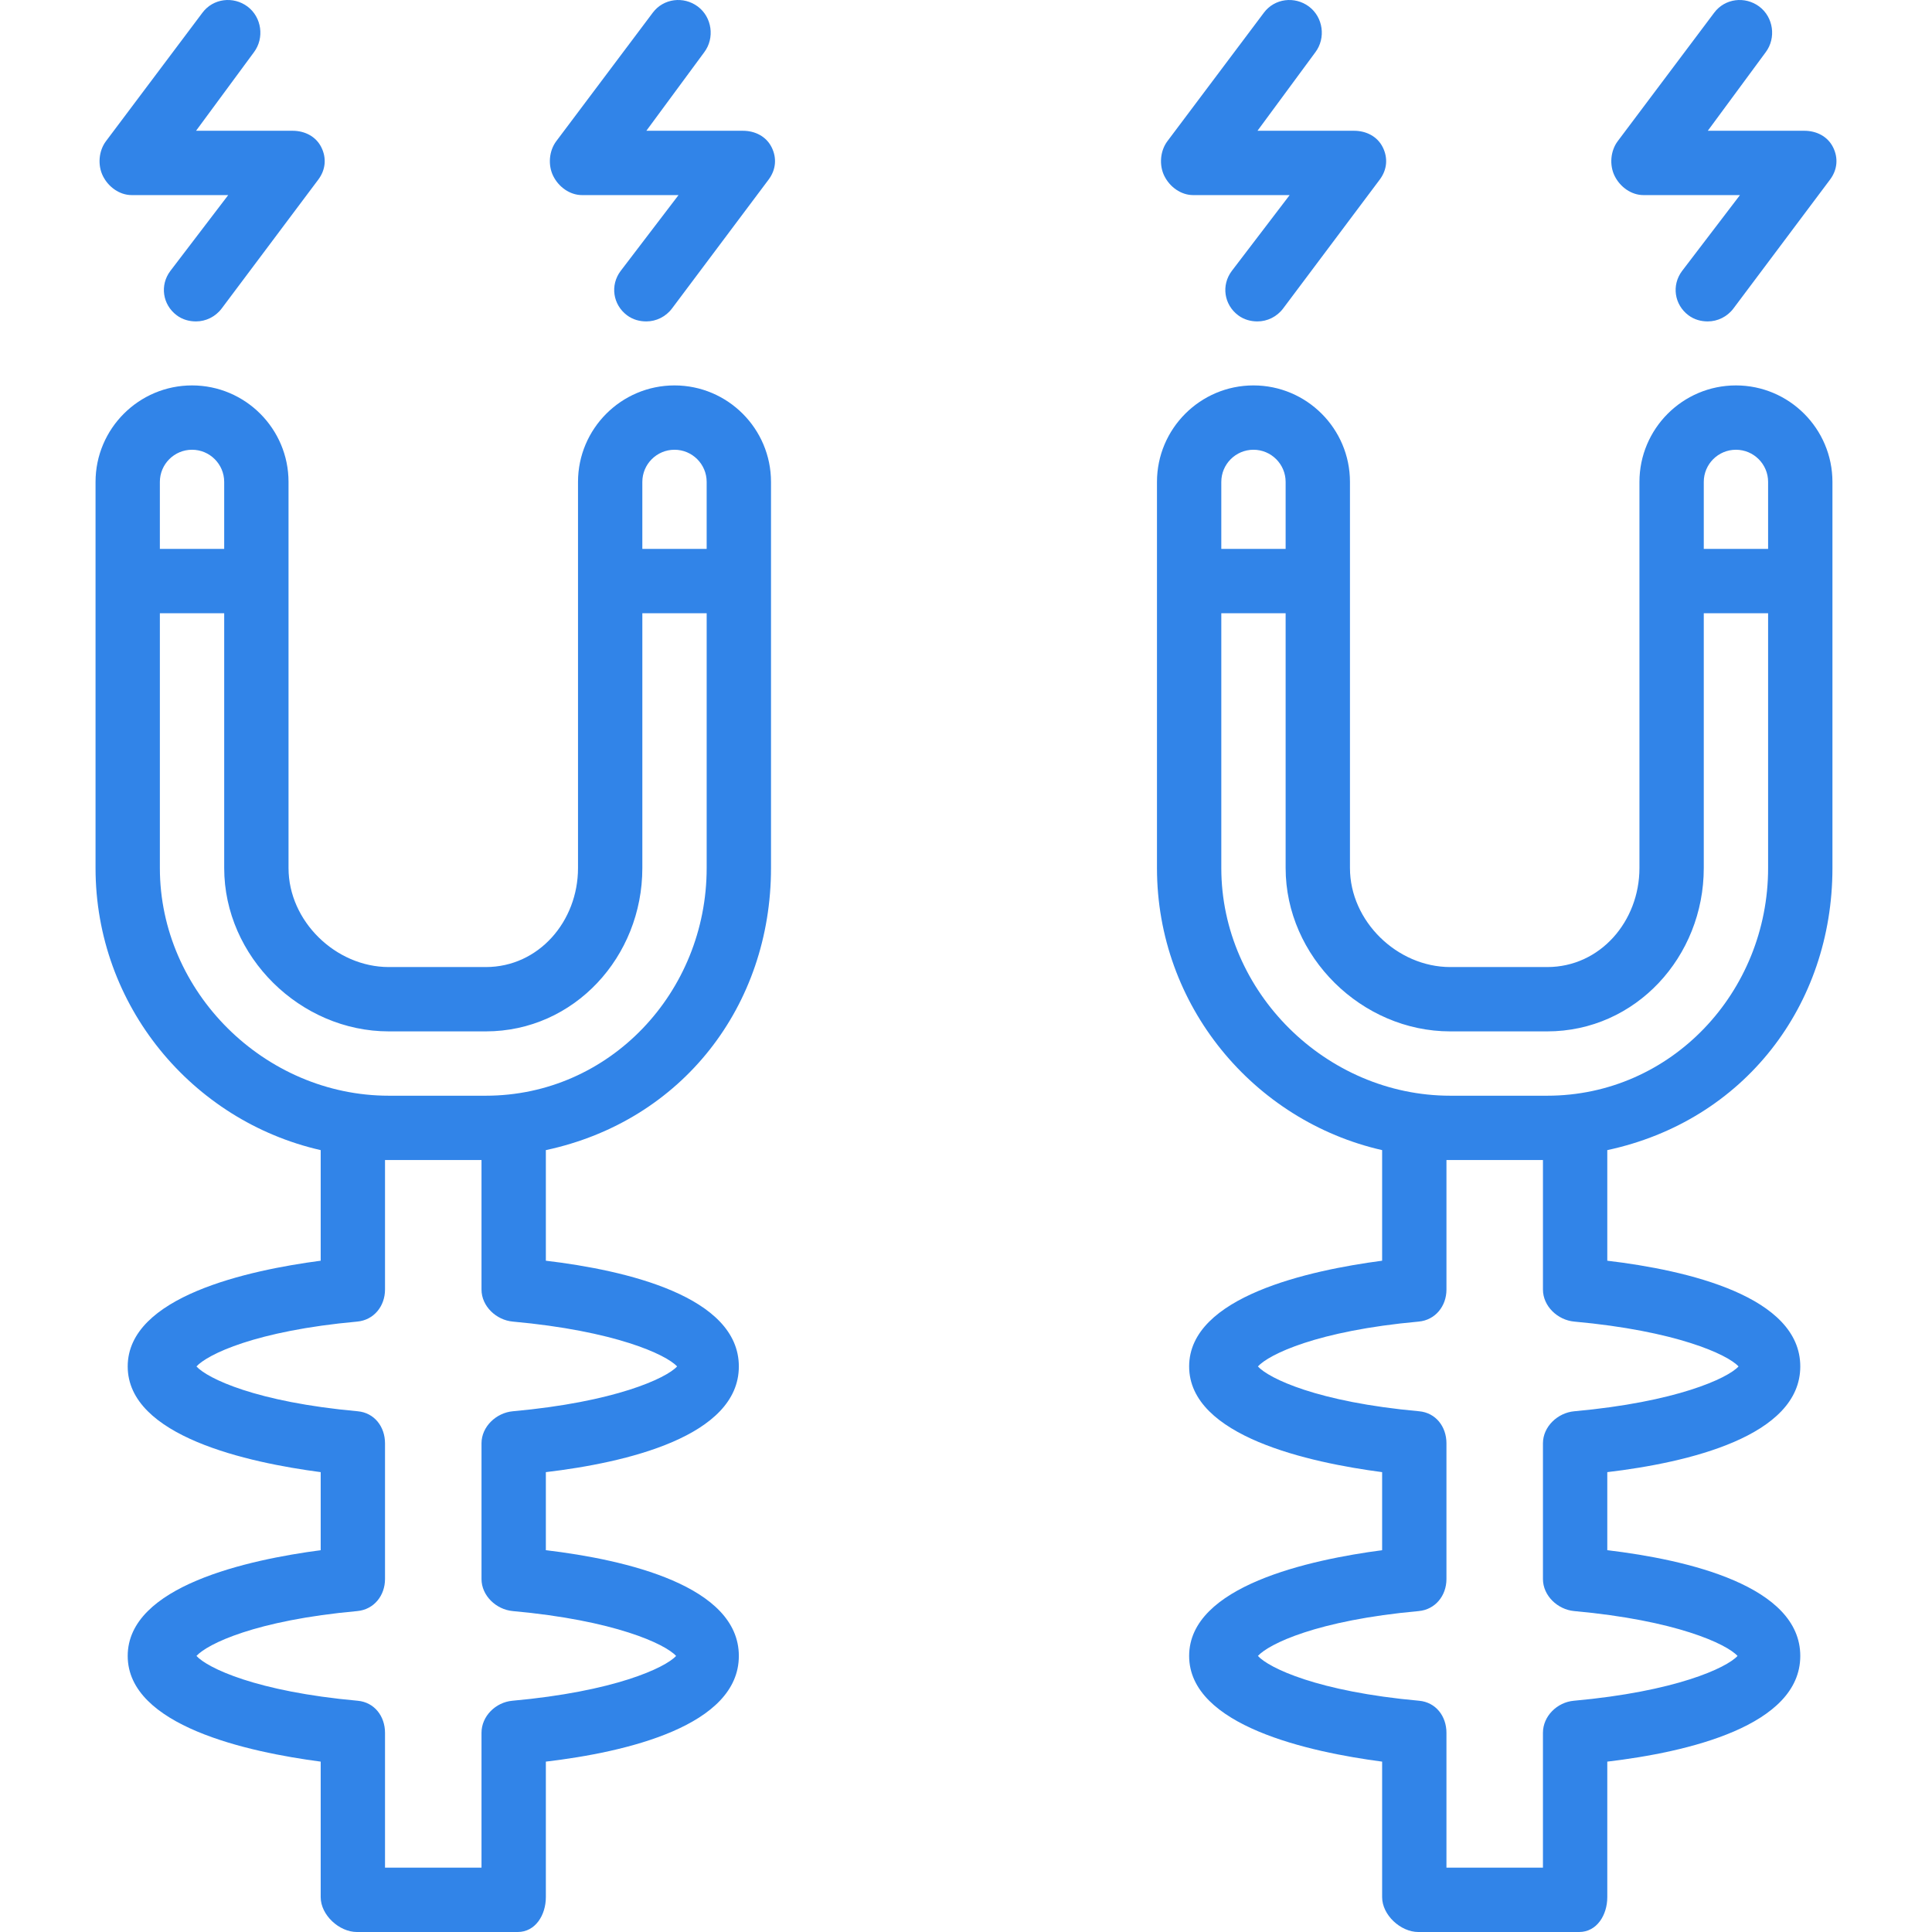 <?xml version="1.0" encoding="UTF-8"?> <svg xmlns="http://www.w3.org/2000/svg" xmlns:xlink="http://www.w3.org/1999/xlink" version="1.1" id="Capa_1" x="0px" y="0px" viewBox="0 0 512 512" style="enable-background:new 0 0 512 512;" xml:space="preserve"><g><g><path d="M178.75,102.139c-14.101,0-25.572,11.471-25.572,25.572v17.048v17.048v68.242c0,14.076-10.38,26.23-24.448,26.23h-25.688 c-14.068,0-26.579-12.153-26.579-26.23v-68.242v-17.048v-17.048c0-14.101-11.471-25.572-25.572-25.572 c-14.101,0-25.572,11.471-25.572,25.572v17.048v17.048v68.242c0,36.431,25.572,66.989,59.668,74.745v29.307 c-19.179,2.531-51.144,9.473-51.144,28.02c0,18.546,31.965,25.489,51.144,28.011v20.686c-19.179,2.531-51.144,9.473-51.144,28.02 c0,18.546,31.965,25.489,51.144,28.011v35.919c0,4.711,4.882,9.232,9.59,9.232h42.62c4.707,0,7.459-4.52,7.459-9.232v-35.919 c21.31-2.522,51.144-9.465,51.144-28.011c0-18.547-29.834-25.489-51.144-28.02v-20.686c21.31-2.522,51.144-9.465,51.144-28.011 c0-18.547-29.834-25.489-51.144-28.02v-29.307c36.227-7.756,59.668-38.314,59.668-74.745v-68.242v-17.048v-17.048 C204.322,113.61,192.851,102.139,178.75,102.139z M170.226,127.711c0-4.703,3.825-8.524,8.524-8.524 c4.699,0,8.524,3.821,8.524,8.524v17.756h-17.048V127.711z M42.365,127.711c0-4.703,3.825-8.524,8.524-8.524 c4.699,0,8.524,3.821,8.524,8.524v17.756H42.365V127.711z M179.44,362.122c-2.909,3.163-16.536,9.44-43.544,11.879 c-4.395,0.4-8.291,4.079-8.291,8.491v35.969c0,4.412,3.896,8.091,8.287,8.491c27.012,2.447,40.377,8.724,43.282,11.887 c-2.909,3.163-16.403,9.44-43.411,11.879c-4.395,0.4-8.158,4.079-8.158,8.491v35.744h-25.572v-35.744 c0-4.412-2.83-8.091-7.225-8.491c-27.008-2.439-39.84-8.716-42.745-11.879c2.905-3.163,15.604-9.44,42.616-11.887 c4.391-0.4,7.354-4.079,7.354-8.491v-35.969c0-4.412-2.83-8.091-7.225-8.491c-27.008-2.439-39.84-8.716-42.745-11.879 c2.905-3.163,15.604-9.44,42.616-11.887c4.391-0.4,7.354-4.079,7.354-8.491v-34.321h25.572v34.321 c0,4.412,3.896,8.091,8.287,8.491C162.904,352.682,176.535,358.959,179.44,362.122z M187.275,230.049L187.275,230.049 c-0.001,32.872-25.677,60.326-58.545,60.326h-25.688c-32.868,0-60.675-27.453-60.675-60.326v-67.535h17.048v67.535 c0,23.474,20.157,43.278,43.628,43.278h25.688c23.47,0,41.496-19.803,41.496-43.278v-67.535h17.048V230.049z" fill="#000000" style="fill: rgb(49, 132, 232);"></path></g></g><g><g><path d="M460.042,102.139c-14.101,0-25.572,11.471-25.572,25.572v17.048v17.048v68.242c0,14.076-10.38,26.23-24.448,26.23h-25.688 c-14.068,0-26.579-12.153-26.579-26.23v-68.242v-17.048v-17.048c0-14.101-11.471-25.572-25.572-25.572 c-14.101,0-25.572,11.471-25.572,25.572v17.048v17.048v68.242c0,36.431,25.572,66.989,59.668,74.745v29.307 c-19.179,2.531-51.144,9.473-51.144,28.02c0,18.546,31.965,25.489,51.144,28.011v20.686c-19.179,2.531-51.144,9.473-51.144,28.02 c0,18.546,31.965,25.489,51.144,28.011v35.919c0,4.711,4.882,9.232,9.59,9.232h42.62c4.707,0,7.459-4.52,7.459-9.232v-35.919 c21.31-2.522,51.144-9.465,51.144-28.011c0-18.547-29.834-25.489-51.144-28.02v-20.686c21.31-2.522,51.144-9.465,51.144-28.011 c0-18.547-29.834-25.489-51.144-28.02v-29.307c36.227-7.756,59.668-38.314,59.668-74.745v-68.242v-17.048v-17.048 C485.614,113.61,474.144,102.139,460.042,102.139z M451.518,127.711c0-4.703,3.825-8.524,8.524-8.524 c4.699,0,8.524,3.821,8.524,8.524v17.756h-17.048V127.711z M323.658,127.711c0-4.703,3.825-8.524,8.524-8.524 c4.699,0,8.524,3.821,8.524,8.524v17.756h-17.048V127.711z M460.733,362.122c-2.909,3.163-16.536,9.44-43.544,11.879 c-4.395,0.4-8.291,4.079-8.291,8.491v35.969c0,4.412,3.896,8.091,8.287,8.491c27.012,2.447,40.377,8.724,43.282,11.887 c-2.909,3.163-16.403,9.44-43.411,11.879c-4.395,0.4-8.158,4.079-8.158,8.491v35.744h-25.572v-35.744 c0-4.412-2.83-8.091-7.225-8.491c-27.008-2.439-39.84-8.716-42.745-11.879c2.905-3.163,15.604-9.44,42.616-11.887 c4.391-0.4,7.354-4.079,7.354-8.491v-35.969c0-4.412-2.83-8.091-7.225-8.491c-27.008-2.439-39.84-8.716-42.745-11.879 c2.905-3.163,15.604-9.44,42.616-11.887c4.391-0.4,7.355-4.079,7.355-8.491v-34.321h25.572v34.321 c0,4.412,3.896,8.091,8.287,8.491C444.197,352.682,457.828,358.959,460.733,362.122z M410.022,290.375h-25.688 c-32.868,0-60.676-27.453-60.676-60.326v-67.535h17.048v67.535c0,23.474,20.157,43.278,43.627,43.278h25.688 c23.47,0,41.496-19.803,41.496-43.278v-67.535h17.048v67.535h0.001C468.566,262.921,442.89,290.375,410.022,290.375z" fill="#000000" style="fill: rgb(49, 132, 232);"></path></g></g><g><g><path d="M85.152,39.023c-1.444-2.889-4.395-4.368-7.625-4.368H51.955L67.296,13.84c2.826-3.763,2.065-9.284-1.702-12.105 c-3.775-2.814-9.111-2.155-11.933,1.616L28.089,37.404c-1.94,2.581-2.252,6.368-0.807,9.257c1.444,2.889,4.395,5.042,7.625,5.042 h25.572L45.137,71.81c-2.826,3.763-2.065,8.93,1.702,11.752c1.536,1.149,3.33,1.617,5.107,1.617c2.593,0,5.153-1.217,6.826-3.457 l25.572-34.117C86.284,45.024,86.596,41.911,85.152,39.023z" fill="#000000" style="fill: rgb(49, 132, 232);"></path></g></g><g><g><path d="M204.488,39.023c-1.444-2.889-4.395-4.368-7.625-4.368h-25.572l15.342-20.815c2.826-3.763,2.065-9.284-1.702-12.105 c-3.771-2.814-9.103-2.154-11.933,1.617l-25.572,34.052c-1.94,2.581-2.252,6.368-0.807,9.257c1.444,2.889,4.395,5.042,7.625,5.042 h25.572L164.474,71.81c-2.826,3.763-2.065,8.93,1.702,11.752c1.536,1.149,3.33,1.617,5.107,1.617c2.593,0,5.153-1.217,6.826-3.457 l25.572-34.117C205.62,45.024,205.933,41.911,204.488,39.023z" fill="#000000" style="fill: rgb(49, 132, 232);"></path></g></g><g><g><path d="M366.445,39.023c-1.444-2.889-4.395-4.368-7.625-4.368h-25.572l15.341-20.815c2.826-3.763,2.065-9.284-1.702-12.105 c-3.775-2.814-9.111-2.154-11.933,1.617l-25.572,34.052c-1.94,2.581-2.252,6.368-0.807,9.257c1.444,2.889,4.395,5.042,7.625,5.042 h25.572L326.43,71.81c-2.826,3.763-2.065,8.93,1.702,11.752c1.536,1.149,3.33,1.617,5.107,1.617c2.593,0,5.153-1.217,6.826-3.457 l25.572-34.117C367.577,45.024,367.889,41.911,366.445,39.023z" fill="#000000" style="fill: rgb(49, 132, 232);"></path></g></g><g><g><path d="M485.781,39.023c-1.444-2.889-4.395-4.368-7.625-4.368h-25.572l15.342-20.815c2.826-3.763,2.064-9.284-1.702-12.105 c-3.775-2.814-9.111-2.154-11.933,1.617l-25.572,34.052c-1.94,2.581-2.252,6.368-0.807,9.257c1.444,2.889,4.395,5.042,7.625,5.042 h25.572L445.766,71.81c-2.826,3.763-2.065,8.93,1.702,11.752c1.536,1.149,3.33,1.617,5.107,1.617c2.593,0,5.153-1.217,6.826-3.457 l25.572-34.117C486.913,45.024,487.225,41.911,485.781,39.023z" fill="#000000" style="fill: rgb(49, 132, 232);"></path></g></g></svg> 